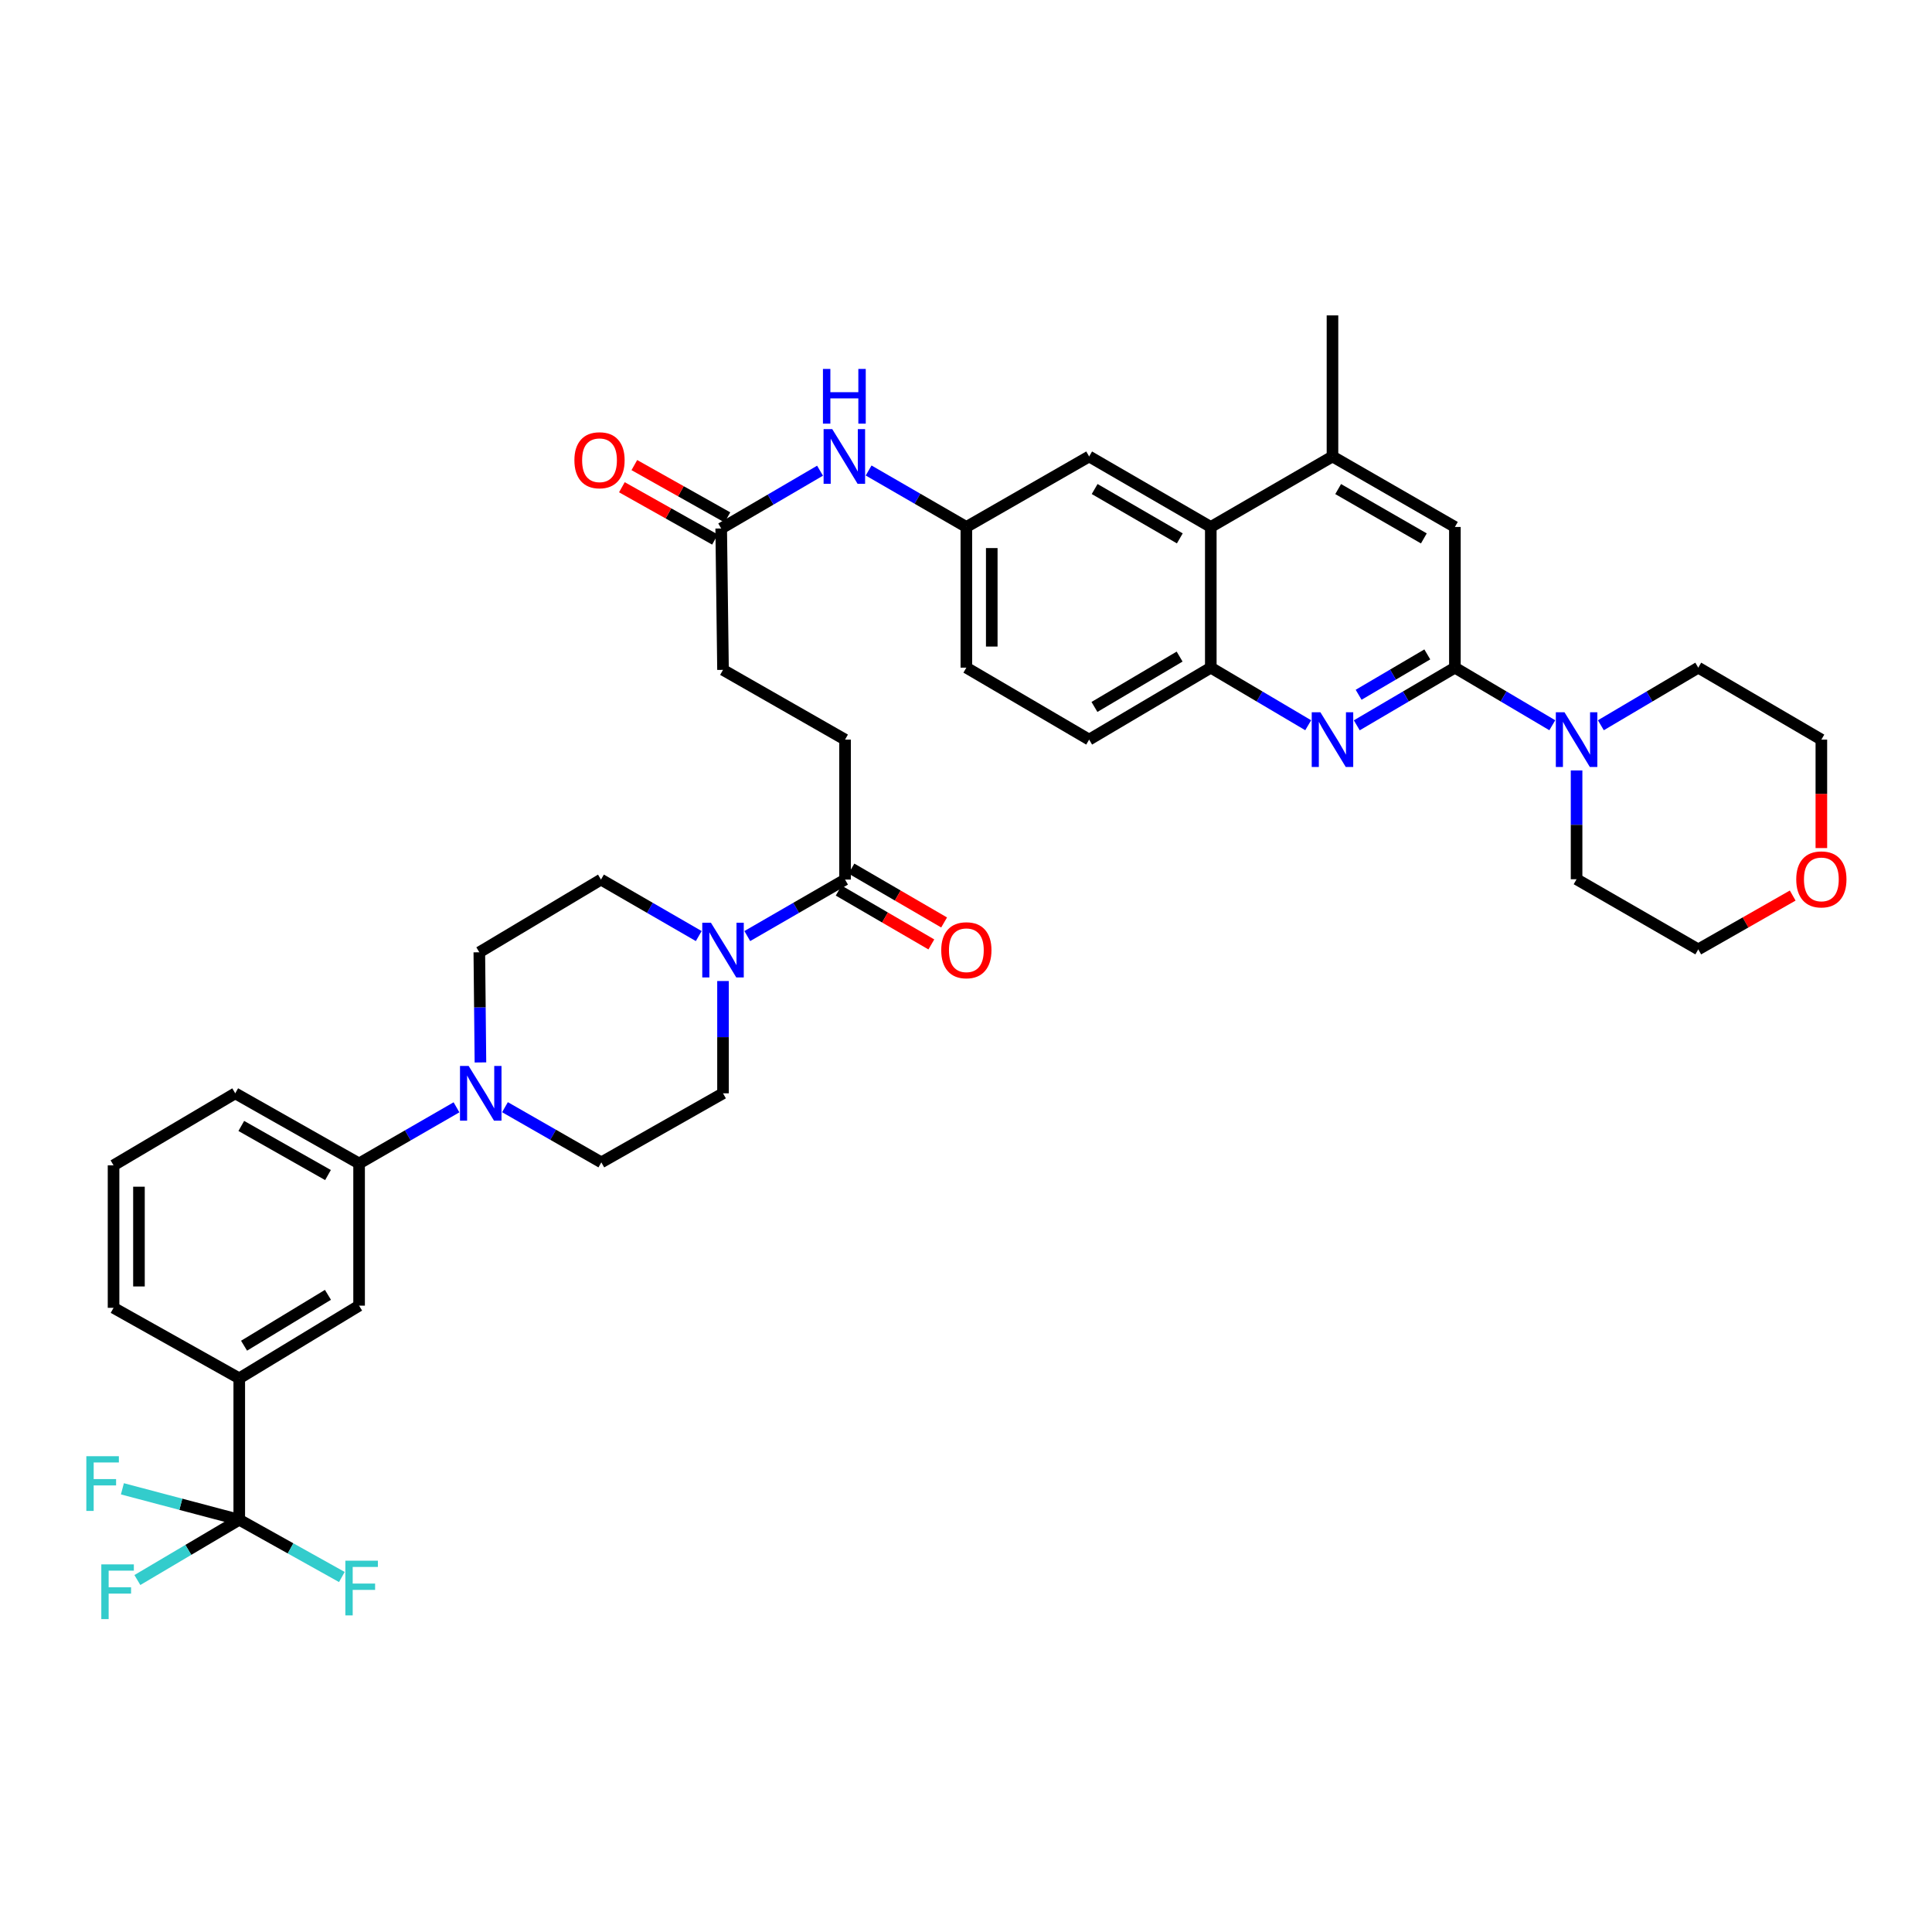 <?xml version='1.0' encoding='iso-8859-1'?>
<svg version='1.1' baseProfile='full'
              xmlns='http://www.w3.org/2000/svg'
                      xmlns:rdkit='http://www.rdkit.org/xml'
                      xmlns:xlink='http://www.w3.org/1999/xlink'
                  xml:space='preserve'
width='1000px' height='1000px' viewBox='0 0 1000 1000'>
<!-- END OF HEADER -->
<rect style='opacity:1.0;fill:#FFFFFF;stroke:none' width='1000' height='1000' x='0' y='0'> </rect>
<path class='bond-0' d='M 753.052,345.58 L 727.659,360.503' style='fill:none;fill-rule:evenodd;stroke:#000000;stroke-width:6px;stroke-linecap:butt;stroke-linejoin:miter;stroke-opacity:1' />
<path class='bond-0' d='M 727.659,360.503 L 702.266,375.426' style='fill:none;fill-rule:evenodd;stroke:#0000FF;stroke-width:6px;stroke-linecap:butt;stroke-linejoin:miter;stroke-opacity:1' />
<path class='bond-0' d='M 738.771,338.72 L 720.996,349.166' style='fill:none;fill-rule:evenodd;stroke:#000000;stroke-width:6px;stroke-linecap:butt;stroke-linejoin:miter;stroke-opacity:1' />
<path class='bond-0' d='M 720.996,349.166 L 703.221,359.612' style='fill:none;fill-rule:evenodd;stroke:#0000FF;stroke-width:6px;stroke-linecap:butt;stroke-linejoin:miter;stroke-opacity:1' />
<path class='bond-4' d='M 753.052,345.58 L 778.259,360.483' style='fill:none;fill-rule:evenodd;stroke:#000000;stroke-width:6px;stroke-linecap:butt;stroke-linejoin:miter;stroke-opacity:1' />
<path class='bond-4' d='M 778.259,360.483 L 803.466,375.387' style='fill:none;fill-rule:evenodd;stroke:#0000FF;stroke-width:6px;stroke-linecap:butt;stroke-linejoin:miter;stroke-opacity:1' />
<path class='bond-9' d='M 753.052,345.58 L 753.052,272.756' style='fill:none;fill-rule:evenodd;stroke:#000000;stroke-width:6px;stroke-linecap:butt;stroke-linejoin:miter;stroke-opacity:1' />
<path class='bond-5' d='M 677.12,375.387 L 651.913,360.483' style='fill:none;fill-rule:evenodd;stroke:#0000FF;stroke-width:6px;stroke-linecap:butt;stroke-linejoin:miter;stroke-opacity:1' />
<path class='bond-5' d='M 651.913,360.483 L 626.706,345.58' style='fill:none;fill-rule:evenodd;stroke:#000000;stroke-width:6px;stroke-linecap:butt;stroke-linejoin:miter;stroke-opacity:1' />
<path class='bond-1' d='M 123.84,786.617 L 123.84,713.42' style='fill:none;fill-rule:evenodd;stroke:#000000;stroke-width:6px;stroke-linecap:butt;stroke-linejoin:miter;stroke-opacity:1' />
<path class='bond-25' d='M 123.84,786.617 L 97.474,802.218' style='fill:none;fill-rule:evenodd;stroke:#000000;stroke-width:6px;stroke-linecap:butt;stroke-linejoin:miter;stroke-opacity:1' />
<path class='bond-25' d='M 97.474,802.218 L 71.107,817.819' style='fill:none;fill-rule:evenodd;stroke:#33CCCC;stroke-width:6px;stroke-linecap:butt;stroke-linejoin:miter;stroke-opacity:1' />
<path class='bond-26' d='M 123.84,786.617 L 150.391,801.437' style='fill:none;fill-rule:evenodd;stroke:#000000;stroke-width:6px;stroke-linecap:butt;stroke-linejoin:miter;stroke-opacity:1' />
<path class='bond-26' d='M 150.391,801.437 L 176.941,816.257' style='fill:none;fill-rule:evenodd;stroke:#33CCCC;stroke-width:6px;stroke-linecap:butt;stroke-linejoin:miter;stroke-opacity:1' />
<path class='bond-27' d='M 123.84,786.617 L 93.598,778.611' style='fill:none;fill-rule:evenodd;stroke:#000000;stroke-width:6px;stroke-linecap:butt;stroke-linejoin:miter;stroke-opacity:1' />
<path class='bond-27' d='M 93.598,778.611 L 63.355,770.605' style='fill:none;fill-rule:evenodd;stroke:#33CCCC;stroke-width:6px;stroke-linecap:butt;stroke-linejoin:miter;stroke-opacity:1' />
<path class='bond-2' d='M 386.796,484.504 L 412.097,469.887' style='fill:none;fill-rule:evenodd;stroke:#0000FF;stroke-width:6px;stroke-linecap:butt;stroke-linejoin:miter;stroke-opacity:1' />
<path class='bond-2' d='M 412.097,469.887 L 437.398,455.27' style='fill:none;fill-rule:evenodd;stroke:#000000;stroke-width:6px;stroke-linecap:butt;stroke-linejoin:miter;stroke-opacity:1' />
<path class='bond-16' d='M 374.232,507.775 L 374.232,536.838' style='fill:none;fill-rule:evenodd;stroke:#0000FF;stroke-width:6px;stroke-linecap:butt;stroke-linejoin:miter;stroke-opacity:1' />
<path class='bond-16' d='M 374.232,536.838 L 374.232,565.901' style='fill:none;fill-rule:evenodd;stroke:#000000;stroke-width:6px;stroke-linecap:butt;stroke-linejoin:miter;stroke-opacity:1' />
<path class='bond-17' d='M 361.668,484.504 L 336.367,469.887' style='fill:none;fill-rule:evenodd;stroke:#0000FF;stroke-width:6px;stroke-linecap:butt;stroke-linejoin:miter;stroke-opacity:1' />
<path class='bond-17' d='M 336.367,469.887 L 311.066,455.27' style='fill:none;fill-rule:evenodd;stroke:#000000;stroke-width:6px;stroke-linecap:butt;stroke-linejoin:miter;stroke-opacity:1' />
<path class='bond-3' d='M 248.674,549.916 L 248.386,521.409' style='fill:none;fill-rule:evenodd;stroke:#0000FF;stroke-width:6px;stroke-linecap:butt;stroke-linejoin:miter;stroke-opacity:1' />
<path class='bond-3' d='M 248.386,521.409 L 248.097,492.902' style='fill:none;fill-rule:evenodd;stroke:#000000;stroke-width:6px;stroke-linecap:butt;stroke-linejoin:miter;stroke-opacity:1' />
<path class='bond-11' d='M 236.278,573.142 L 211.072,587.677' style='fill:none;fill-rule:evenodd;stroke:#0000FF;stroke-width:6px;stroke-linecap:butt;stroke-linejoin:miter;stroke-opacity:1' />
<path class='bond-11' d='M 211.072,587.677 L 185.867,602.211' style='fill:none;fill-rule:evenodd;stroke:#000000;stroke-width:6px;stroke-linecap:butt;stroke-linejoin:miter;stroke-opacity:1' />
<path class='bond-42' d='M 261.373,573.081 L 286.311,587.361' style='fill:none;fill-rule:evenodd;stroke:#0000FF;stroke-width:6px;stroke-linecap:butt;stroke-linejoin:miter;stroke-opacity:1' />
<path class='bond-42' d='M 286.311,587.361 L 311.249,601.641' style='fill:none;fill-rule:evenodd;stroke:#000000;stroke-width:6px;stroke-linecap:butt;stroke-linejoin:miter;stroke-opacity:1' />
<path class='bond-31' d='M 828.605,375.387 L 853.812,360.483' style='fill:none;fill-rule:evenodd;stroke:#0000FF;stroke-width:6px;stroke-linecap:butt;stroke-linejoin:miter;stroke-opacity:1' />
<path class='bond-31' d='M 853.812,360.483 L 879.019,345.58' style='fill:none;fill-rule:evenodd;stroke:#000000;stroke-width:6px;stroke-linecap:butt;stroke-linejoin:miter;stroke-opacity:1' />
<path class='bond-32' d='M 816.035,398.785 L 816.035,426.936' style='fill:none;fill-rule:evenodd;stroke:#0000FF;stroke-width:6px;stroke-linecap:butt;stroke-linejoin:miter;stroke-opacity:1' />
<path class='bond-32' d='M 816.035,426.936 L 816.035,455.087' style='fill:none;fill-rule:evenodd;stroke:#000000;stroke-width:6px;stroke-linecap:butt;stroke-linejoin:miter;stroke-opacity:1' />
<path class='bond-23' d='M 626.706,345.58 L 563.737,382.818' style='fill:none;fill-rule:evenodd;stroke:#000000;stroke-width:6px;stroke-linecap:butt;stroke-linejoin:miter;stroke-opacity:1' />
<path class='bond-23' d='M 610.567,339.847 L 566.488,365.913' style='fill:none;fill-rule:evenodd;stroke:#000000;stroke-width:6px;stroke-linecap:butt;stroke-linejoin:miter;stroke-opacity:1' />
<path class='bond-39' d='M 626.706,345.58 L 626.706,272.756' style='fill:none;fill-rule:evenodd;stroke:#000000;stroke-width:6px;stroke-linecap:butt;stroke-linejoin:miter;stroke-opacity:1' />
<path class='bond-6' d='M 626.706,272.756 L 689.689,236.271' style='fill:none;fill-rule:evenodd;stroke:#000000;stroke-width:6px;stroke-linecap:butt;stroke-linejoin:miter;stroke-opacity:1' />
<path class='bond-15' d='M 626.706,272.756 L 563.737,236.271' style='fill:none;fill-rule:evenodd;stroke:#000000;stroke-width:6px;stroke-linecap:butt;stroke-linejoin:miter;stroke-opacity:1' />
<path class='bond-15' d='M 610.668,278.662 L 566.589,253.122' style='fill:none;fill-rule:evenodd;stroke:#000000;stroke-width:6px;stroke-linecap:butt;stroke-linejoin:miter;stroke-opacity:1' />
<path class='bond-7' d='M 437.398,455.27 L 437.398,382.818' style='fill:none;fill-rule:evenodd;stroke:#000000;stroke-width:6px;stroke-linecap:butt;stroke-linejoin:miter;stroke-opacity:1' />
<path class='bond-21' d='M 434.094,460.954 L 458.079,474.895' style='fill:none;fill-rule:evenodd;stroke:#000000;stroke-width:6px;stroke-linecap:butt;stroke-linejoin:miter;stroke-opacity:1' />
<path class='bond-21' d='M 458.079,474.895 L 482.064,488.836' style='fill:none;fill-rule:evenodd;stroke:#FF0000;stroke-width:6px;stroke-linecap:butt;stroke-linejoin:miter;stroke-opacity:1' />
<path class='bond-21' d='M 440.702,449.585 L 464.687,463.525' style='fill:none;fill-rule:evenodd;stroke:#000000;stroke-width:6px;stroke-linecap:butt;stroke-linejoin:miter;stroke-opacity:1' />
<path class='bond-21' d='M 464.687,463.525 L 488.672,477.466' style='fill:none;fill-rule:evenodd;stroke:#FF0000;stroke-width:6px;stroke-linecap:butt;stroke-linejoin:miter;stroke-opacity:1' />
<path class='bond-8' d='M 689.689,236.271 L 753.052,272.756' style='fill:none;fill-rule:evenodd;stroke:#000000;stroke-width:6px;stroke-linecap:butt;stroke-linejoin:miter;stroke-opacity:1' />
<path class='bond-8' d='M 692.631,253.14 L 736.986,278.68' style='fill:none;fill-rule:evenodd;stroke:#000000;stroke-width:6px;stroke-linecap:butt;stroke-linejoin:miter;stroke-opacity:1' />
<path class='bond-34' d='M 689.689,236.271 L 689.689,163.25' style='fill:none;fill-rule:evenodd;stroke:#000000;stroke-width:6px;stroke-linecap:butt;stroke-linejoin:miter;stroke-opacity:1' />
<path class='bond-10' d='M 123.84,713.42 L 185.867,675.802' style='fill:none;fill-rule:evenodd;stroke:#000000;stroke-width:6px;stroke-linecap:butt;stroke-linejoin:miter;stroke-opacity:1' />
<path class='bond-10' d='M 126.325,696.533 L 169.743,670.201' style='fill:none;fill-rule:evenodd;stroke:#000000;stroke-width:6px;stroke-linecap:butt;stroke-linejoin:miter;stroke-opacity:1' />
<path class='bond-43' d='M 123.84,713.42 L 58.775,676.927' style='fill:none;fill-rule:evenodd;stroke:#000000;stroke-width:6px;stroke-linecap:butt;stroke-linejoin:miter;stroke-opacity:1' />
<path class='bond-12' d='M 185.867,602.211 L 185.867,675.802' style='fill:none;fill-rule:evenodd;stroke:#000000;stroke-width:6px;stroke-linecap:butt;stroke-linejoin:miter;stroke-opacity:1' />
<path class='bond-35' d='M 185.867,602.211 L 121.758,565.901' style='fill:none;fill-rule:evenodd;stroke:#000000;stroke-width:6px;stroke-linecap:butt;stroke-linejoin:miter;stroke-opacity:1' />
<path class='bond-35' d='M 169.769,608.207 L 124.894,582.79' style='fill:none;fill-rule:evenodd;stroke:#000000;stroke-width:6px;stroke-linecap:butt;stroke-linejoin:miter;stroke-opacity:1' />
<path class='bond-13' d='M 373.29,273.538 L 398.868,258.584' style='fill:none;fill-rule:evenodd;stroke:#000000;stroke-width:6px;stroke-linecap:butt;stroke-linejoin:miter;stroke-opacity:1' />
<path class='bond-13' d='M 398.868,258.584 L 424.447,243.629' style='fill:none;fill-rule:evenodd;stroke:#0000FF;stroke-width:6px;stroke-linecap:butt;stroke-linejoin:miter;stroke-opacity:1' />
<path class='bond-24' d='M 376.511,267.806 L 352.422,254.268' style='fill:none;fill-rule:evenodd;stroke:#000000;stroke-width:6px;stroke-linecap:butt;stroke-linejoin:miter;stroke-opacity:1' />
<path class='bond-24' d='M 352.422,254.268 L 328.334,240.73' style='fill:none;fill-rule:evenodd;stroke:#FF0000;stroke-width:6px;stroke-linecap:butt;stroke-linejoin:miter;stroke-opacity:1' />
<path class='bond-24' d='M 370.068,279.27 L 345.98,265.732' style='fill:none;fill-rule:evenodd;stroke:#000000;stroke-width:6px;stroke-linecap:butt;stroke-linejoin:miter;stroke-opacity:1' />
<path class='bond-24' d='M 345.98,265.732 L 321.891,252.194' style='fill:none;fill-rule:evenodd;stroke:#FF0000;stroke-width:6px;stroke-linecap:butt;stroke-linejoin:miter;stroke-opacity:1' />
<path class='bond-29' d='M 373.29,273.538 L 374.232,346.72' style='fill:none;fill-rule:evenodd;stroke:#000000;stroke-width:6px;stroke-linecap:butt;stroke-linejoin:miter;stroke-opacity:1' />
<path class='bond-14' d='M 449.596,243.529 L 474.89,258.143' style='fill:none;fill-rule:evenodd;stroke:#0000FF;stroke-width:6px;stroke-linecap:butt;stroke-linejoin:miter;stroke-opacity:1' />
<path class='bond-14' d='M 474.89,258.143 L 500.184,272.756' style='fill:none;fill-rule:evenodd;stroke:#000000;stroke-width:6px;stroke-linecap:butt;stroke-linejoin:miter;stroke-opacity:1' />
<path class='bond-20' d='M 563.737,236.271 L 500.184,272.756' style='fill:none;fill-rule:evenodd;stroke:#000000;stroke-width:6px;stroke-linecap:butt;stroke-linejoin:miter;stroke-opacity:1' />
<path class='bond-18' d='M 374.232,565.901 L 311.249,601.641' style='fill:none;fill-rule:evenodd;stroke:#000000;stroke-width:6px;stroke-linecap:butt;stroke-linejoin:miter;stroke-opacity:1' />
<path class='bond-19' d='M 311.066,455.27 L 248.097,492.902' style='fill:none;fill-rule:evenodd;stroke:#000000;stroke-width:6px;stroke-linecap:butt;stroke-linejoin:miter;stroke-opacity:1' />
<path class='bond-41' d='M 500.184,272.756 L 500.184,345.58' style='fill:none;fill-rule:evenodd;stroke:#000000;stroke-width:6px;stroke-linecap:butt;stroke-linejoin:miter;stroke-opacity:1' />
<path class='bond-41' d='M 513.334,283.68 L 513.334,334.657' style='fill:none;fill-rule:evenodd;stroke:#000000;stroke-width:6px;stroke-linecap:butt;stroke-linejoin:miter;stroke-opacity:1' />
<path class='bond-22' d='M 437.398,382.818 L 374.232,346.72' style='fill:none;fill-rule:evenodd;stroke:#000000;stroke-width:6px;stroke-linecap:butt;stroke-linejoin:miter;stroke-opacity:1' />
<path class='bond-30' d='M 563.737,382.818 L 500.184,345.58' style='fill:none;fill-rule:evenodd;stroke:#000000;stroke-width:6px;stroke-linecap:butt;stroke-linejoin:miter;stroke-opacity:1' />
<path class='bond-28' d='M 927.899,463.54 L 903.459,477.468' style='fill:none;fill-rule:evenodd;stroke:#FF0000;stroke-width:6px;stroke-linecap:butt;stroke-linejoin:miter;stroke-opacity:1' />
<path class='bond-28' d='M 903.459,477.468 L 879.019,491.397' style='fill:none;fill-rule:evenodd;stroke:#000000;stroke-width:6px;stroke-linecap:butt;stroke-linejoin:miter;stroke-opacity:1' />
<path class='bond-40' d='M 942.733,438.96 L 942.733,410.889' style='fill:none;fill-rule:evenodd;stroke:#FF0000;stroke-width:6px;stroke-linecap:butt;stroke-linejoin:miter;stroke-opacity:1' />
<path class='bond-40' d='M 942.733,410.889 L 942.733,382.818' style='fill:none;fill-rule:evenodd;stroke:#000000;stroke-width:6px;stroke-linecap:butt;stroke-linejoin:miter;stroke-opacity:1' />
<path class='bond-37' d='M 879.019,345.58 L 942.733,382.818' style='fill:none;fill-rule:evenodd;stroke:#000000;stroke-width:6px;stroke-linecap:butt;stroke-linejoin:miter;stroke-opacity:1' />
<path class='bond-38' d='M 816.035,455.087 L 879.019,491.397' style='fill:none;fill-rule:evenodd;stroke:#000000;stroke-width:6px;stroke-linecap:butt;stroke-linejoin:miter;stroke-opacity:1' />
<path class='bond-33' d='M 58.775,676.927 L 58.775,603.175' style='fill:none;fill-rule:evenodd;stroke:#000000;stroke-width:6px;stroke-linecap:butt;stroke-linejoin:miter;stroke-opacity:1' />
<path class='bond-33' d='M 71.925,665.865 L 71.925,614.238' style='fill:none;fill-rule:evenodd;stroke:#000000;stroke-width:6px;stroke-linecap:butt;stroke-linejoin:miter;stroke-opacity:1' />
<path class='bond-36' d='M 121.758,565.901 L 58.775,603.175' style='fill:none;fill-rule:evenodd;stroke:#000000;stroke-width:6px;stroke-linecap:butt;stroke-linejoin:miter;stroke-opacity:1' />
<path  class='atom-1' d='M 683.429 368.658
L 692.709 383.658
Q 693.629 385.138, 695.109 387.818
Q 696.589 390.498, 696.669 390.658
L 696.669 368.658
L 700.429 368.658
L 700.429 396.978
L 696.549 396.978
L 686.589 380.578
Q 685.429 378.658, 684.189 376.458
Q 682.989 374.258, 682.629 373.578
L 682.629 396.978
L 678.949 396.978
L 678.949 368.658
L 683.429 368.658
' fill='#0000FF'/>
<path  class='atom-3' d='M 367.972 477.602
L 377.252 492.602
Q 378.172 494.082, 379.652 496.762
Q 381.132 499.442, 381.212 499.602
L 381.212 477.602
L 384.972 477.602
L 384.972 505.922
L 381.092 505.922
L 371.132 489.522
Q 369.972 487.602, 368.732 485.402
Q 367.532 483.202, 367.172 482.522
L 367.172 505.922
L 363.492 505.922
L 363.492 477.602
L 367.972 477.602
' fill='#0000FF'/>
<path  class='atom-4' d='M 242.575 551.741
L 251.855 566.741
Q 252.775 568.221, 254.255 570.901
Q 255.735 573.581, 255.815 573.741
L 255.815 551.741
L 259.575 551.741
L 259.575 580.061
L 255.695 580.061
L 245.735 563.661
Q 244.575 561.741, 243.335 559.541
Q 242.135 557.341, 241.775 556.661
L 241.775 580.061
L 238.095 580.061
L 238.095 551.741
L 242.575 551.741
' fill='#0000FF'/>
<path  class='atom-5' d='M 809.775 368.658
L 819.055 383.658
Q 819.975 385.138, 821.455 387.818
Q 822.935 390.498, 823.015 390.658
L 823.015 368.658
L 826.775 368.658
L 826.775 396.978
L 822.895 396.978
L 812.935 380.578
Q 811.775 378.658, 810.535 376.458
Q 809.335 374.258, 808.975 373.578
L 808.975 396.978
L 805.295 396.978
L 805.295 368.658
L 809.775 368.658
' fill='#0000FF'/>
<path  class='atom-15' d='M 430.773 222.111
L 440.053 237.111
Q 440.973 238.591, 442.453 241.271
Q 443.933 243.951, 444.013 244.111
L 444.013 222.111
L 447.773 222.111
L 447.773 250.431
L 443.893 250.431
L 433.933 234.031
Q 432.773 232.111, 431.533 229.911
Q 430.333 227.711, 429.973 227.031
L 429.973 250.431
L 426.293 250.431
L 426.293 222.111
L 430.773 222.111
' fill='#0000FF'/>
<path  class='atom-15' d='M 425.953 190.959
L 429.793 190.959
L 429.793 202.999
L 444.273 202.999
L 444.273 190.959
L 448.113 190.959
L 448.113 219.279
L 444.273 219.279
L 444.273 206.199
L 429.793 206.199
L 429.793 219.279
L 425.953 219.279
L 425.953 190.959
' fill='#0000FF'/>
<path  class='atom-22' d='M 487.184 491.842
Q 487.184 485.042, 490.544 481.242
Q 493.904 477.442, 500.184 477.442
Q 506.464 477.442, 509.824 481.242
Q 513.184 485.042, 513.184 491.842
Q 513.184 498.722, 509.784 502.642
Q 506.384 506.522, 500.184 506.522
Q 493.944 506.522, 490.544 502.642
Q 487.184 498.762, 487.184 491.842
M 500.184 503.322
Q 504.504 503.322, 506.824 500.442
Q 509.184 497.522, 509.184 491.842
Q 509.184 486.282, 506.824 483.482
Q 504.504 480.642, 500.184 480.642
Q 495.864 480.642, 493.504 483.442
Q 491.184 486.242, 491.184 491.842
Q 491.184 497.562, 493.504 500.442
Q 495.864 503.322, 500.184 503.322
' fill='#FF0000'/>
<path  class='atom-25' d='M 297.306 238.221
Q 297.306 231.421, 300.666 227.621
Q 304.026 223.821, 310.306 223.821
Q 316.586 223.821, 319.946 227.621
Q 323.306 231.421, 323.306 238.221
Q 323.306 245.101, 319.906 249.021
Q 316.506 252.901, 310.306 252.901
Q 304.066 252.901, 300.666 249.021
Q 297.306 245.141, 297.306 238.221
M 310.306 249.701
Q 314.626 249.701, 316.946 246.821
Q 319.306 243.901, 319.306 238.221
Q 319.306 232.661, 316.946 229.861
Q 314.626 227.021, 310.306 227.021
Q 305.986 227.021, 303.626 229.821
Q 301.306 232.621, 301.306 238.221
Q 301.306 243.941, 303.626 246.821
Q 305.986 249.701, 310.306 249.701
' fill='#FF0000'/>
<path  class='atom-26' d='M 52.437 809.724
L 69.277 809.724
L 69.277 812.964
L 56.237 812.964
L 56.237 821.564
L 67.837 821.564
L 67.837 824.844
L 56.237 824.844
L 56.237 838.044
L 52.437 838.044
L 52.437 809.724
' fill='#33CCCC'/>
<path  class='atom-27' d='M 178.754 807.809
L 195.594 807.809
L 195.594 811.049
L 182.554 811.049
L 182.554 819.649
L 194.154 819.649
L 194.154 822.929
L 182.554 822.929
L 182.554 836.129
L 178.754 836.129
L 178.754 807.809
' fill='#33CCCC'/>
<path  class='atom-28' d='M 44.686 753.732
L 61.526 753.732
L 61.526 756.972
L 48.486 756.972
L 48.486 765.572
L 60.086 765.572
L 60.086 768.852
L 48.486 768.852
L 48.486 782.052
L 44.686 782.052
L 44.686 753.732
' fill='#33CCCC'/>
<path  class='atom-29' d='M 929.733 455.167
Q 929.733 448.367, 933.093 444.567
Q 936.453 440.767, 942.733 440.767
Q 949.013 440.767, 952.373 444.567
Q 955.733 448.367, 955.733 455.167
Q 955.733 462.047, 952.333 465.967
Q 948.933 469.847, 942.733 469.847
Q 936.493 469.847, 933.093 465.967
Q 929.733 462.087, 929.733 455.167
M 942.733 466.647
Q 947.053 466.647, 949.373 463.767
Q 951.733 460.847, 951.733 455.167
Q 951.733 449.607, 949.373 446.807
Q 947.053 443.967, 942.733 443.967
Q 938.413 443.967, 936.053 446.767
Q 933.733 449.567, 933.733 455.167
Q 933.733 460.887, 936.053 463.767
Q 938.413 466.647, 942.733 466.647
' fill='#FF0000'/>
</svg>
